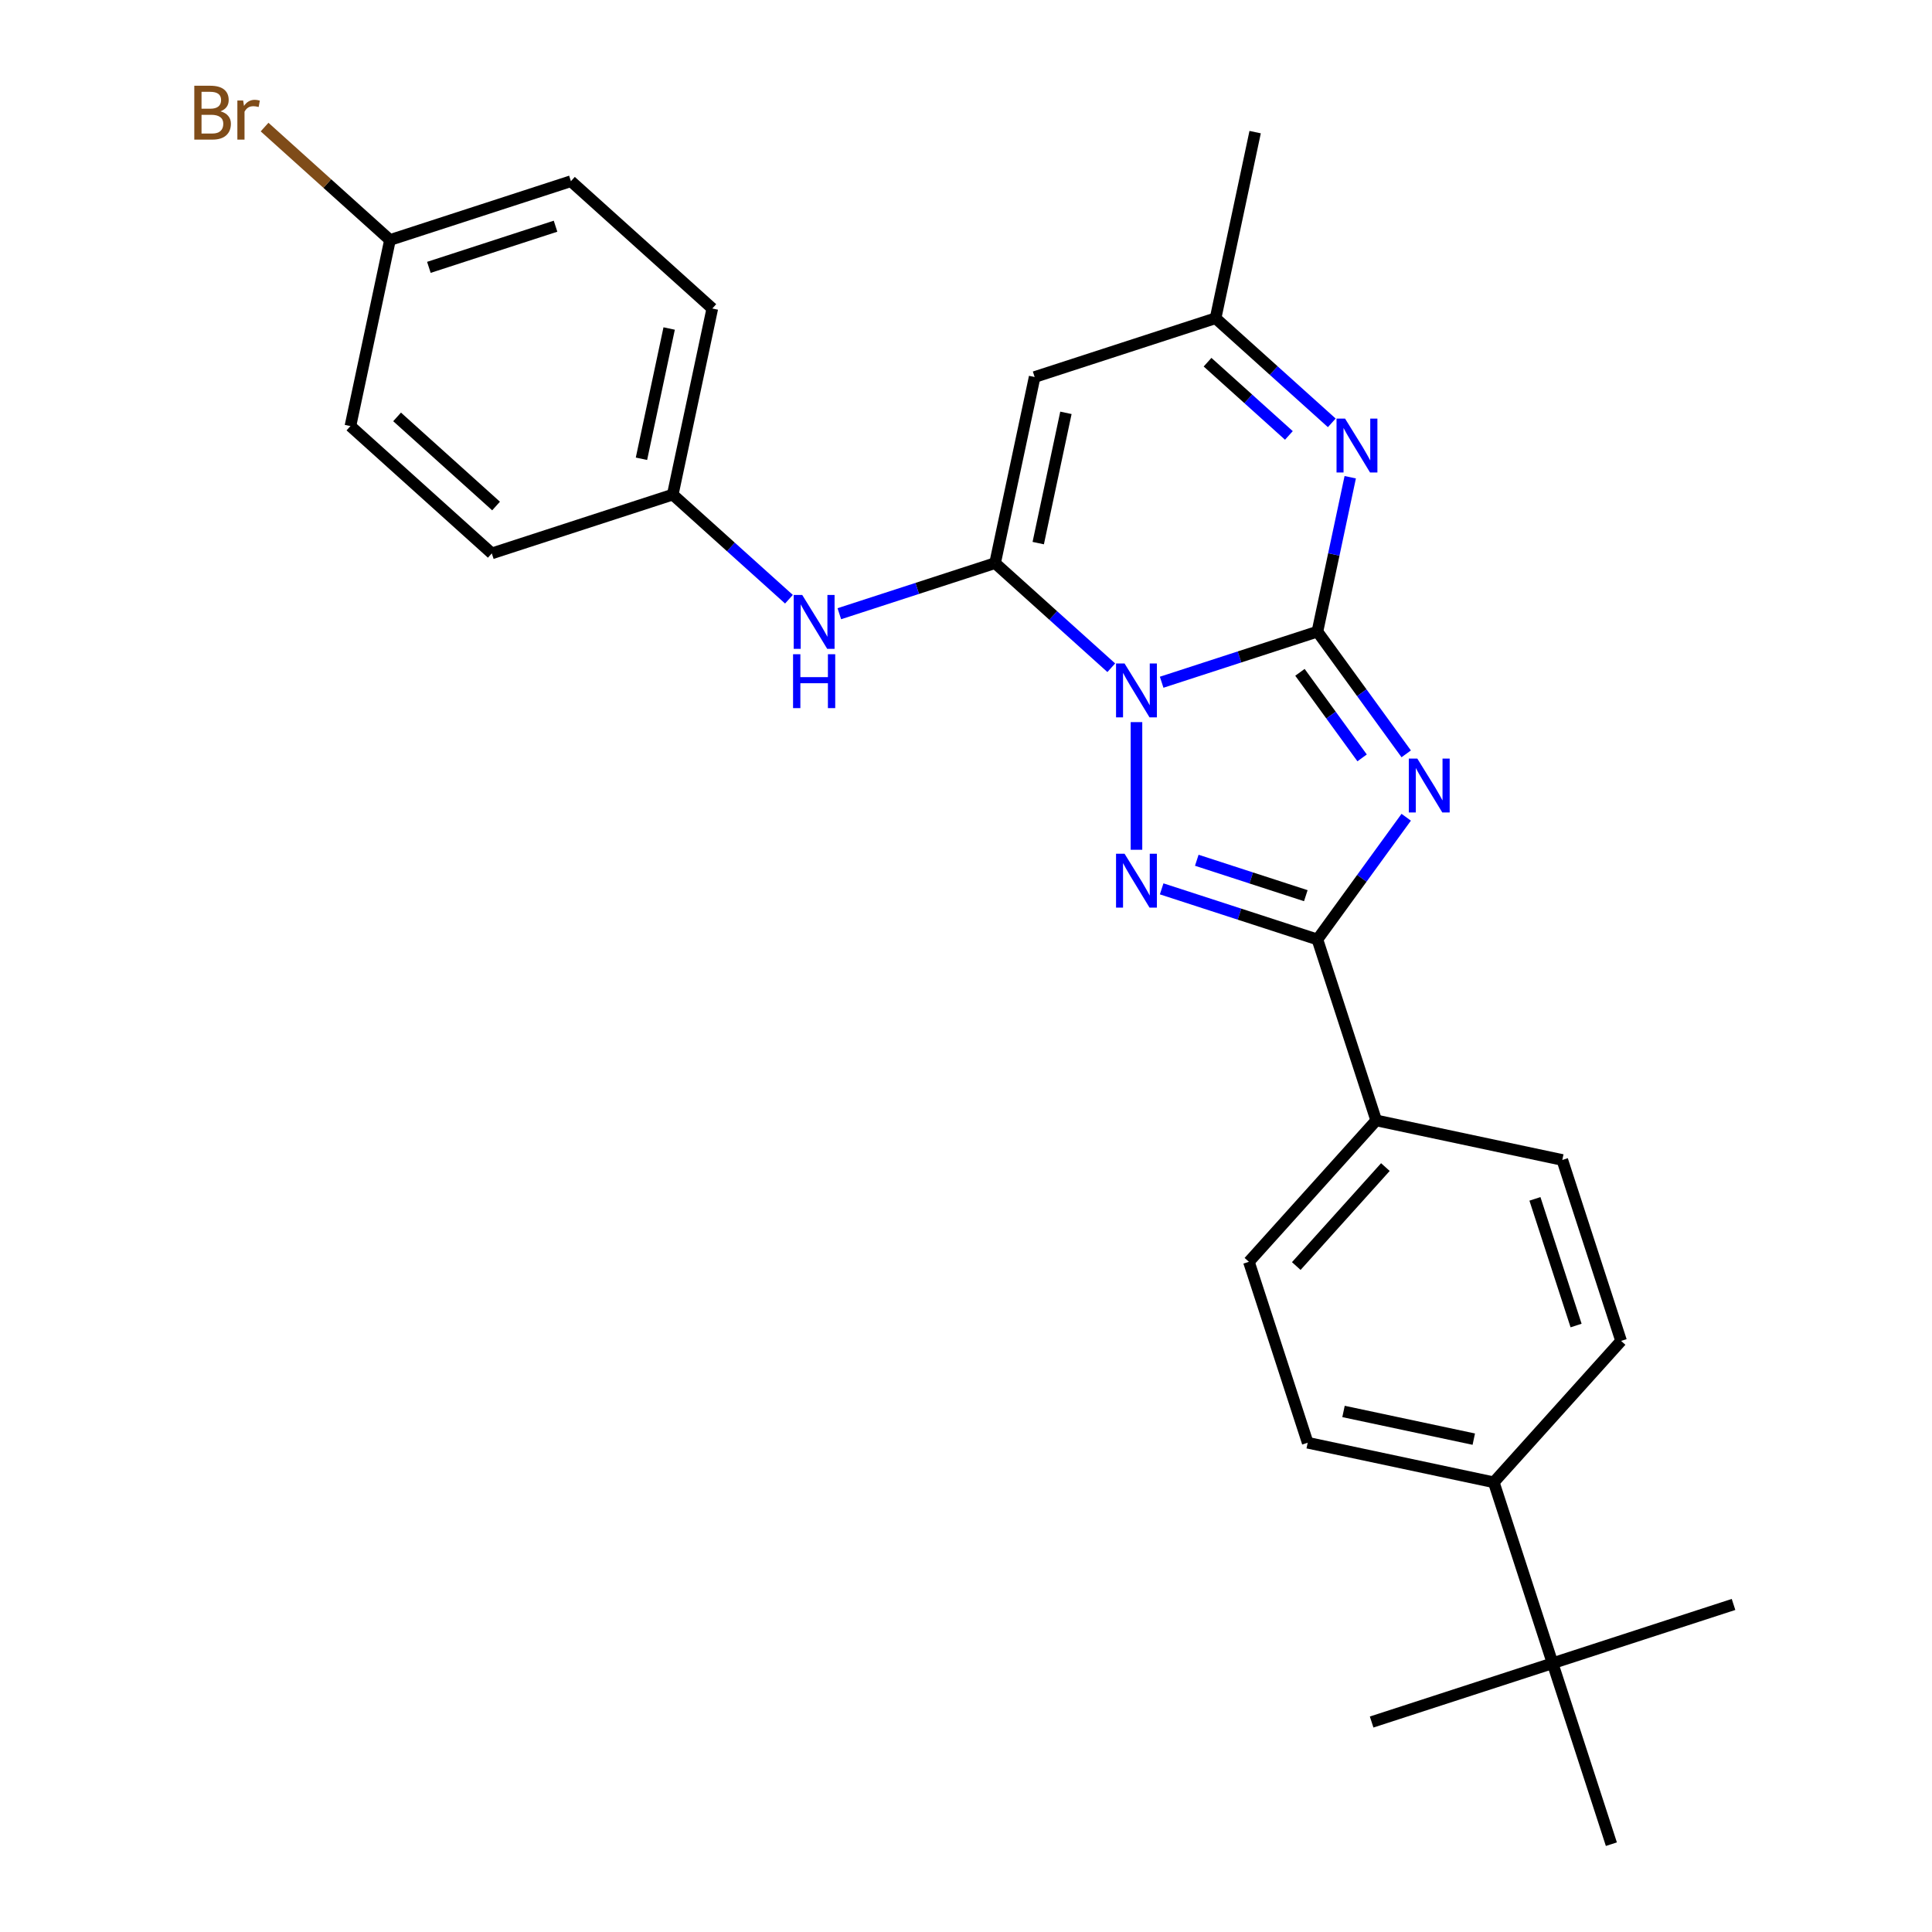 <?xml version='1.0' encoding='iso-8859-1'?>
<svg version='1.1' baseProfile='full'
              xmlns='http://www.w3.org/2000/svg'
                      xmlns:rdkit='http://www.rdkit.org/xml'
                      xmlns:xlink='http://www.w3.org/1999/xlink'
                  xml:space='preserve'
width='1000px' height='1000px' viewBox='0 0 1000 1000'>
<!-- END OF HEADER -->
<rect style='opacity:1.0;fill:#FFFFFF;stroke:none' width='1000' height='1000' x='0' y='0'> </rect>
<path class='bond-0' d='M 601.273,353.123 L 641.582,340.026' style='fill:none;fill-rule:evenodd;stroke:#0000FF;stroke-width:6px;stroke-linecap:butt;stroke-linejoin:miter;stroke-opacity:1' />
<path class='bond-0' d='M 641.582,340.026 L 681.891,326.929' style='fill:none;fill-rule:evenodd;stroke:#000000;stroke-width:6px;stroke-linecap:butt;stroke-linejoin:miter;stroke-opacity:1' />
<path class='bond-2' d='M 575.197,345.62 L 545.125,318.543' style='fill:none;fill-rule:evenodd;stroke:#0000FF;stroke-width:6px;stroke-linecap:butt;stroke-linejoin:miter;stroke-opacity:1' />
<path class='bond-2' d='M 545.125,318.543 L 515.053,291.466' style='fill:none;fill-rule:evenodd;stroke:#000000;stroke-width:6px;stroke-linecap:butt;stroke-linejoin:miter;stroke-opacity:1' />
<path class='bond-3' d='M 588.235,373.766 L 588.235,439.839' style='fill:none;fill-rule:evenodd;stroke:#0000FF;stroke-width:6px;stroke-linecap:butt;stroke-linejoin:miter;stroke-opacity:1' />
<path class='bond-1' d='M 681.891,326.929 L 704.872,358.56' style='fill:none;fill-rule:evenodd;stroke:#000000;stroke-width:6px;stroke-linecap:butt;stroke-linejoin:miter;stroke-opacity:1' />
<path class='bond-1' d='M 704.872,358.56 L 727.854,390.191' style='fill:none;fill-rule:evenodd;stroke:#0000FF;stroke-width:6px;stroke-linecap:butt;stroke-linejoin:miter;stroke-opacity:1' />
<path class='bond-1' d='M 672.852,347.995 L 688.939,370.137' style='fill:none;fill-rule:evenodd;stroke:#000000;stroke-width:6px;stroke-linecap:butt;stroke-linejoin:miter;stroke-opacity:1' />
<path class='bond-1' d='M 688.939,370.137 L 705.026,392.278' style='fill:none;fill-rule:evenodd;stroke:#0000FF;stroke-width:6px;stroke-linecap:butt;stroke-linejoin:miter;stroke-opacity:1' />
<path class='bond-5' d='M 681.891,326.929 L 690.385,286.97' style='fill:none;fill-rule:evenodd;stroke:#000000;stroke-width:6px;stroke-linecap:butt;stroke-linejoin:miter;stroke-opacity:1' />
<path class='bond-5' d='M 690.385,286.97 L 698.878,247.011' style='fill:none;fill-rule:evenodd;stroke:#0000FF;stroke-width:6px;stroke-linecap:butt;stroke-linejoin:miter;stroke-opacity:1' />
<path class='bond-27' d='M 727.854,423.003 L 704.872,454.635' style='fill:none;fill-rule:evenodd;stroke:#0000FF;stroke-width:6px;stroke-linecap:butt;stroke-linejoin:miter;stroke-opacity:1' />
<path class='bond-27' d='M 704.872,454.635 L 681.891,486.266' style='fill:none;fill-rule:evenodd;stroke:#000000;stroke-width:6px;stroke-linecap:butt;stroke-linejoin:miter;stroke-opacity:1' />
<path class='bond-6' d='M 515.053,291.466 L 535.528,195.143' style='fill:none;fill-rule:evenodd;stroke:#000000;stroke-width:6px;stroke-linecap:butt;stroke-linejoin:miter;stroke-opacity:1' />
<path class='bond-6' d='M 537.389,281.113 L 551.721,213.686' style='fill:none;fill-rule:evenodd;stroke:#000000;stroke-width:6px;stroke-linecap:butt;stroke-linejoin:miter;stroke-opacity:1' />
<path class='bond-8' d='M 515.053,291.466 L 474.745,304.564' style='fill:none;fill-rule:evenodd;stroke:#000000;stroke-width:6px;stroke-linecap:butt;stroke-linejoin:miter;stroke-opacity:1' />
<path class='bond-8' d='M 474.745,304.564 L 434.436,317.661' style='fill:none;fill-rule:evenodd;stroke:#0000FF;stroke-width:6px;stroke-linecap:butt;stroke-linejoin:miter;stroke-opacity:1' />
<path class='bond-4' d='M 601.273,460.072 L 641.582,473.169' style='fill:none;fill-rule:evenodd;stroke:#0000FF;stroke-width:6px;stroke-linecap:butt;stroke-linejoin:miter;stroke-opacity:1' />
<path class='bond-4' d='M 641.582,473.169 L 681.891,486.266' style='fill:none;fill-rule:evenodd;stroke:#000000;stroke-width:6px;stroke-linecap:butt;stroke-linejoin:miter;stroke-opacity:1' />
<path class='bond-4' d='M 619.452,445.269 L 647.668,454.437' style='fill:none;fill-rule:evenodd;stroke:#0000FF;stroke-width:6px;stroke-linecap:butt;stroke-linejoin:miter;stroke-opacity:1' />
<path class='bond-4' d='M 647.668,454.437 L 675.884,463.605' style='fill:none;fill-rule:evenodd;stroke:#000000;stroke-width:6px;stroke-linecap:butt;stroke-linejoin:miter;stroke-opacity:1' />
<path class='bond-9' d='M 681.891,486.266 L 712.322,579.922' style='fill:none;fill-rule:evenodd;stroke:#000000;stroke-width:6px;stroke-linecap:butt;stroke-linejoin:miter;stroke-opacity:1' />
<path class='bond-28' d='M 689.327,218.865 L 659.255,191.789' style='fill:none;fill-rule:evenodd;stroke:#0000FF;stroke-width:6px;stroke-linecap:butt;stroke-linejoin:miter;stroke-opacity:1' />
<path class='bond-28' d='M 659.255,191.789 L 629.184,164.712' style='fill:none;fill-rule:evenodd;stroke:#000000;stroke-width:6px;stroke-linecap:butt;stroke-linejoin:miter;stroke-opacity:1' />
<path class='bond-28' d='M 667.127,225.379 L 646.077,206.425' style='fill:none;fill-rule:evenodd;stroke:#0000FF;stroke-width:6px;stroke-linecap:butt;stroke-linejoin:miter;stroke-opacity:1' />
<path class='bond-28' d='M 646.077,206.425 L 625.026,187.471' style='fill:none;fill-rule:evenodd;stroke:#000000;stroke-width:6px;stroke-linecap:butt;stroke-linejoin:miter;stroke-opacity:1' />
<path class='bond-7' d='M 535.528,195.143 L 629.184,164.712' style='fill:none;fill-rule:evenodd;stroke:#000000;stroke-width:6px;stroke-linecap:butt;stroke-linejoin:miter;stroke-opacity:1' />
<path class='bond-23' d='M 629.184,164.712 L 649.658,68.388' style='fill:none;fill-rule:evenodd;stroke:#000000;stroke-width:6px;stroke-linecap:butt;stroke-linejoin:miter;stroke-opacity:1' />
<path class='bond-16' d='M 408.359,310.157 L 378.288,283.081' style='fill:none;fill-rule:evenodd;stroke:#0000FF;stroke-width:6px;stroke-linecap:butt;stroke-linejoin:miter;stroke-opacity:1' />
<path class='bond-16' d='M 378.288,283.081 L 348.216,256.004' style='fill:none;fill-rule:evenodd;stroke:#000000;stroke-width:6px;stroke-linecap:butt;stroke-linejoin:miter;stroke-opacity:1' />
<path class='bond-12' d='M 712.322,579.922 L 808.645,600.396' style='fill:none;fill-rule:evenodd;stroke:#000000;stroke-width:6px;stroke-linecap:butt;stroke-linejoin:miter;stroke-opacity:1' />
<path class='bond-13' d='M 712.322,579.922 L 646.429,653.103' style='fill:none;fill-rule:evenodd;stroke:#000000;stroke-width:6px;stroke-linecap:butt;stroke-linejoin:miter;stroke-opacity:1' />
<path class='bond-13' d='M 717.074,604.078 L 670.949,655.305' style='fill:none;fill-rule:evenodd;stroke:#000000;stroke-width:6px;stroke-linecap:butt;stroke-linejoin:miter;stroke-opacity:1' />
<path class='bond-10' d='M 803.614,860.89 L 773.183,767.234' style='fill:none;fill-rule:evenodd;stroke:#000000;stroke-width:6px;stroke-linecap:butt;stroke-linejoin:miter;stroke-opacity:1' />
<path class='bond-24' d='M 803.614,860.89 L 709.958,891.32' style='fill:none;fill-rule:evenodd;stroke:#000000;stroke-width:6px;stroke-linecap:butt;stroke-linejoin:miter;stroke-opacity:1' />
<path class='bond-25' d='M 803.614,860.89 L 897.27,830.459' style='fill:none;fill-rule:evenodd;stroke:#000000;stroke-width:6px;stroke-linecap:butt;stroke-linejoin:miter;stroke-opacity:1' />
<path class='bond-26' d='M 803.614,860.89 L 834.044,954.545' style='fill:none;fill-rule:evenodd;stroke:#000000;stroke-width:6px;stroke-linecap:butt;stroke-linejoin:miter;stroke-opacity:1' />
<path class='bond-11' d='M 773.183,767.234 L 676.859,746.759' style='fill:none;fill-rule:evenodd;stroke:#000000;stroke-width:6px;stroke-linecap:butt;stroke-linejoin:miter;stroke-opacity:1' />
<path class='bond-11' d='M 762.829,744.898 L 695.403,730.566' style='fill:none;fill-rule:evenodd;stroke:#000000;stroke-width:6px;stroke-linecap:butt;stroke-linejoin:miter;stroke-opacity:1' />
<path class='bond-29' d='M 773.183,767.234 L 839.076,694.052' style='fill:none;fill-rule:evenodd;stroke:#000000;stroke-width:6px;stroke-linecap:butt;stroke-linejoin:miter;stroke-opacity:1' />
<path class='bond-14' d='M 808.645,600.396 L 839.076,694.052' style='fill:none;fill-rule:evenodd;stroke:#000000;stroke-width:6px;stroke-linecap:butt;stroke-linejoin:miter;stroke-opacity:1' />
<path class='bond-14' d='M 794.479,620.531 L 815.78,686.09' style='fill:none;fill-rule:evenodd;stroke:#000000;stroke-width:6px;stroke-linecap:butt;stroke-linejoin:miter;stroke-opacity:1' />
<path class='bond-15' d='M 646.429,653.103 L 676.859,746.759' style='fill:none;fill-rule:evenodd;stroke:#000000;stroke-width:6px;stroke-linecap:butt;stroke-linejoin:miter;stroke-opacity:1' />
<path class='bond-19' d='M 348.216,256.004 L 254.56,286.435' style='fill:none;fill-rule:evenodd;stroke:#000000;stroke-width:6px;stroke-linecap:butt;stroke-linejoin:miter;stroke-opacity:1' />
<path class='bond-20' d='M 348.216,256.004 L 368.69,159.68' style='fill:none;fill-rule:evenodd;stroke:#000000;stroke-width:6px;stroke-linecap:butt;stroke-linejoin:miter;stroke-opacity:1' />
<path class='bond-20' d='M 332.022,237.461 L 346.354,170.034' style='fill:none;fill-rule:evenodd;stroke:#000000;stroke-width:6px;stroke-linecap:butt;stroke-linejoin:miter;stroke-opacity:1' />
<path class='bond-17' d='M 201.852,124.218 L 295.508,93.787' style='fill:none;fill-rule:evenodd;stroke:#000000;stroke-width:6px;stroke-linecap:butt;stroke-linejoin:miter;stroke-opacity:1' />
<path class='bond-17' d='M 221.987,138.384 L 287.546,117.083' style='fill:none;fill-rule:evenodd;stroke:#000000;stroke-width:6px;stroke-linecap:butt;stroke-linejoin:miter;stroke-opacity:1' />
<path class='bond-18' d='M 201.852,124.218 L 169.398,94.995' style='fill:none;fill-rule:evenodd;stroke:#000000;stroke-width:6px;stroke-linecap:butt;stroke-linejoin:miter;stroke-opacity:1' />
<path class='bond-18' d='M 169.398,94.995 L 136.943,65.773' style='fill:none;fill-rule:evenodd;stroke:#7F4C19;stroke-width:6px;stroke-linecap:butt;stroke-linejoin:miter;stroke-opacity:1' />
<path class='bond-30' d='M 201.852,124.218 L 181.378,220.542' style='fill:none;fill-rule:evenodd;stroke:#000000;stroke-width:6px;stroke-linecap:butt;stroke-linejoin:miter;stroke-opacity:1' />
<path class='bond-21' d='M 254.56,286.435 L 181.378,220.542' style='fill:none;fill-rule:evenodd;stroke:#000000;stroke-width:6px;stroke-linecap:butt;stroke-linejoin:miter;stroke-opacity:1' />
<path class='bond-21' d='M 256.761,261.914 L 205.534,215.789' style='fill:none;fill-rule:evenodd;stroke:#000000;stroke-width:6px;stroke-linecap:butt;stroke-linejoin:miter;stroke-opacity:1' />
<path class='bond-22' d='M 368.69,159.68 L 295.508,93.787' style='fill:none;fill-rule:evenodd;stroke:#000000;stroke-width:6px;stroke-linecap:butt;stroke-linejoin:miter;stroke-opacity:1' />
<path  class='atom-0' d='M 582.071 343.415
L 591.209 358.187
Q 592.115 359.644, 593.572 362.283
Q 595.03 364.922, 595.109 365.08
L 595.109 343.415
L 598.811 343.415
L 598.811 371.304
L 594.991 371.304
L 585.182 355.154
Q 584.04 353.263, 582.819 351.096
Q 581.637 348.93, 581.283 348.26
L 581.283 371.304
L 577.659 371.304
L 577.659 343.415
L 582.071 343.415
' fill='#0000FF'/>
<path  class='atom-2' d='M 733.609 392.653
L 742.748 407.425
Q 743.654 408.882, 745.111 411.521
Q 746.568 414.16, 746.647 414.318
L 746.647 392.653
L 750.35 392.653
L 750.35 420.541
L 746.529 420.541
L 736.721 404.391
Q 735.579 402.501, 734.357 400.334
Q 733.176 398.168, 732.821 397.498
L 732.821 420.541
L 729.197 420.541
L 729.197 392.653
L 733.609 392.653
' fill='#0000FF'/>
<path  class='atom-4' d='M 582.071 441.891
L 591.209 456.662
Q 592.115 458.12, 593.572 460.759
Q 595.03 463.398, 595.109 463.556
L 595.109 441.891
L 598.811 441.891
L 598.811 469.779
L 594.991 469.779
L 585.182 453.629
Q 584.04 451.739, 582.819 449.572
Q 581.637 447.406, 581.283 446.736
L 581.283 469.779
L 577.659 469.779
L 577.659 441.891
L 582.071 441.891
' fill='#0000FF'/>
<path  class='atom-6' d='M 696.201 216.661
L 705.339 231.432
Q 706.245 232.89, 707.703 235.529
Q 709.16 238.168, 709.239 238.326
L 709.239 216.661
L 712.942 216.661
L 712.942 244.549
L 709.121 244.549
L 699.313 228.399
Q 698.17 226.509, 696.949 224.342
Q 695.767 222.176, 695.413 221.506
L 695.413 244.549
L 691.789 244.549
L 691.789 216.661
L 696.201 216.661
' fill='#0000FF'/>
<path  class='atom-9' d='M 415.233 307.953
L 424.371 322.724
Q 425.277 324.182, 426.735 326.821
Q 428.192 329.46, 428.271 329.618
L 428.271 307.953
L 431.974 307.953
L 431.974 335.841
L 428.153 335.841
L 418.345 319.691
Q 417.202 317.8, 415.981 315.634
Q 414.8 313.468, 414.445 312.798
L 414.445 335.841
L 410.821 335.841
L 410.821 307.953
L 415.233 307.953
' fill='#0000FF'/>
<path  class='atom-9' d='M 410.486 338.63
L 414.268 338.63
L 414.268 350.487
L 428.527 350.487
L 428.527 338.63
L 432.309 338.63
L 432.309 366.518
L 428.527 366.518
L 428.527 353.638
L 414.268 353.638
L 414.268 366.518
L 410.486 366.518
L 410.486 338.63
' fill='#0000FF'/>
<path  class='atom-19' d='M 114.116 57.616
Q 116.795 58.364, 118.134 60.019
Q 119.513 61.633, 119.513 64.036
Q 119.513 67.897, 117.031 70.102
Q 114.589 72.269, 109.941 72.269
L 100.566 72.269
L 100.566 44.381
L 108.798 44.381
Q 113.565 44.381, 115.967 46.311
Q 118.37 48.241, 118.37 51.786
Q 118.37 56.001, 114.116 57.616
M 104.308 47.532
L 104.308 56.276
L 108.798 56.276
Q 111.556 56.276, 112.974 55.173
Q 114.431 54.031, 114.431 51.786
Q 114.431 47.532, 108.798 47.532
L 104.308 47.532
M 109.941 69.118
Q 112.659 69.118, 114.116 67.818
Q 115.573 66.518, 115.573 64.036
Q 115.573 61.752, 113.958 60.609
Q 112.383 59.428, 109.35 59.428
L 104.308 59.428
L 104.308 69.118
L 109.941 69.118
' fill='#7F4C19'/>
<path  class='atom-19' d='M 125.854 52.022
L 126.288 54.819
Q 128.415 51.668, 131.881 51.668
Q 132.984 51.668, 134.481 52.062
L 133.89 55.37
Q 132.196 54.977, 131.251 54.977
Q 129.596 54.977, 128.493 55.646
Q 127.43 56.276, 126.563 57.813
L 126.563 72.269
L 122.861 72.269
L 122.861 52.022
L 125.854 52.022
' fill='#7F4C19'/>
</svg>

